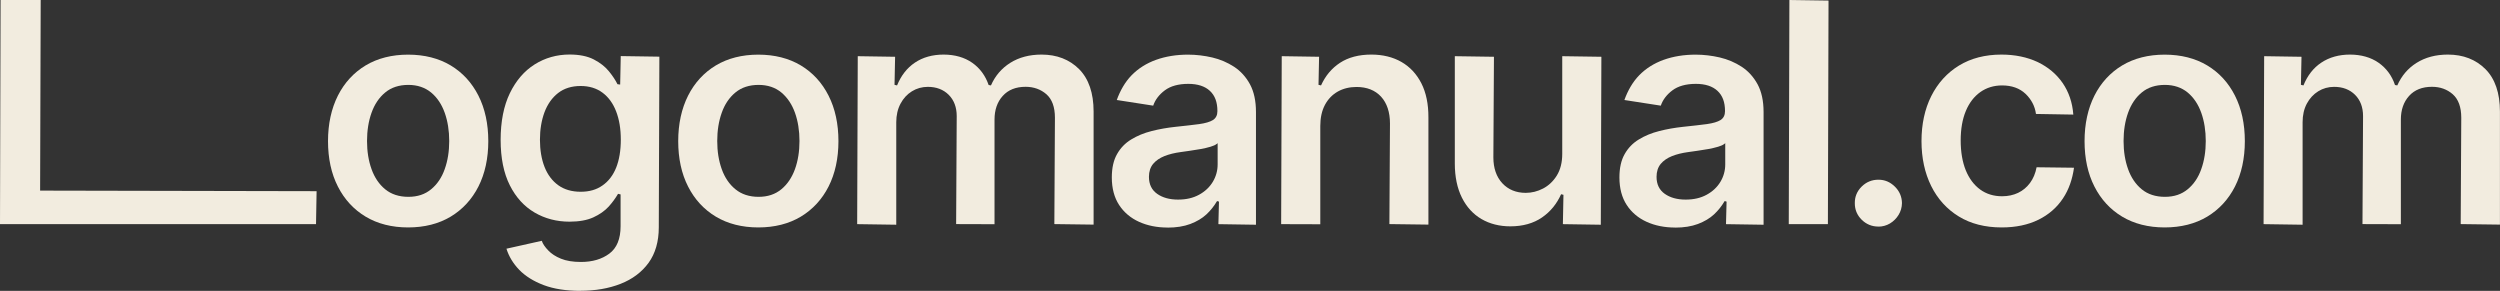 <svg xmlns="http://www.w3.org/2000/svg" id="Layer_2" viewBox="0 0 433.75 50.46"><rect x="0" y="0" width="433.75" height="50.46" fill="#333333" stroke="none"/><defs><style>.cls-1{fill:#f2ecdf;}</style></defs><g id="Layer_1-2"><polygon class="cls-1" points="0 38.89 .1 0 7.06 0 6.96 33.07 54.93 33.17 54.83 38.89 0 38.89"></polygon><path class="cls-1" d="m70.81,39.46c-2.82,0-5.3-.63-7.37-1.87-2.07-1.24-3.69-3-4.82-5.23-1.14-2.23-1.71-4.88-1.71-7.87s.58-5.64,1.71-7.89c1.13-2.24,2.76-4.01,4.82-5.25,2.07-1.24,4.55-1.87,7.37-1.87s5.31.63,7.38,1.87c2.07,1.24,3.69,3.01,4.82,5.25,1.14,2.25,1.71,4.9,1.71,7.89s-.58,5.64-1.71,7.87c-1.13,2.23-2.76,3.99-4.82,5.23-2.07,1.24-4.55,1.87-7.38,1.87Zm.04-24.73c-1.61,0-2.96.44-4.02,1.32-1.06.87-1.85,2.06-2.37,3.52-.52,1.45-.78,3.1-.78,4.9s.26,3.42.78,4.87c.52,1.46,1.32,2.64,2.37,3.5,1.06.87,2.41,1.31,4.02,1.31s2.89-.44,3.95-1.31c1.05-.86,1.85-2.04,2.36-3.5.52-1.45.78-3.09.78-4.87s-.26-3.44-.78-4.9c-.52-1.46-1.31-2.65-2.36-3.52-1.06-.87-2.39-1.32-3.95-1.32Z"></path><path class="cls-1" d="m100.68,50.46c-2.45,0-4.59-.33-6.34-.99-1.75-.66-3.18-1.55-4.25-2.65-1.06-1.1-1.81-2.34-2.22-3.67l6.13-1.37c.16.51.56,1.09,1.12,1.67.54.57,1.28,1.06,2.2,1.43.92.38,2.09.57,3.48.57,1.97,0,3.62-.48,4.91-1.44,1.3-.96,1.96-2.56,1.96-4.74v-5.54l-.44-.1c-.45.77-.98,1.5-1.63,2.22-.67.73-1.56,1.36-2.65,1.86-1.09.5-2.49.75-4.14.75-2.22,0-4.25-.53-6.05-1.58-1.8-1.05-3.25-2.63-4.3-4.72-1.06-2.09-1.6-4.74-1.6-7.9s.54-5.91,1.6-8.09c1.06-2.19,2.51-3.87,4.31-5s3.84-1.71,6.06-1.71c1.69,0,3.1.29,4.19.85,1.1.57,1.98,1.26,2.62,2.05.65.8,1.15,1.55,1.49,2.25l.47.06.1-4.94,6.7.1-.1,29.62c0,2.46-.6,4.53-1.77,6.15-1.18,1.62-2.81,2.84-4.85,3.64-2.05.81-4.4,1.21-7,1.21Zm.06-35.54c-1.56,0-2.87.41-3.91,1.22-1.04.81-1.83,1.93-2.36,3.33-.52,1.4-.79,3-.79,4.77s.27,3.39.8,4.73c.53,1.35,1.34,2.42,2.38,3.17,1.05.75,2.35,1.13,3.88,1.13s2.75-.36,3.79-1.09c1.04-.72,1.84-1.76,2.38-3.11.53-1.34.8-2.97.8-4.84s-.27-3.49-.8-4.87c-.53-1.4-1.33-2.5-2.36-3.27-1.04-.78-2.32-1.17-3.82-1.17Z"></path><path class="cls-1" d="m131.57,39.46c-2.82,0-5.3-.63-7.37-1.87-2.07-1.24-3.69-3-4.82-5.23-1.14-2.23-1.71-4.88-1.71-7.87s.58-5.64,1.71-7.89c1.13-2.24,2.76-4.01,4.82-5.25,2.07-1.24,4.55-1.87,7.37-1.87s5.3.63,7.37,1.87c2.07,1.24,3.69,3.01,4.82,5.25,1.14,2.25,1.71,4.9,1.71,7.89s-.58,5.64-1.71,7.87c-1.13,2.23-2.76,3.99-4.82,5.23-2.07,1.24-4.55,1.87-7.37,1.87Zm.04-24.73c-1.6,0-2.96.44-4.02,1.32-1.06.87-1.86,2.06-2.37,3.52-.52,1.45-.78,3.1-.78,4.9s.26,3.42.78,4.87c.52,1.46,1.32,2.64,2.38,3.5,1.06.87,2.41,1.31,4.01,1.31s2.89-.44,3.95-1.31c1.05-.86,1.84-2.04,2.37-3.5.52-1.45.78-3.09.78-4.87s-.26-3.44-.78-4.9c-.52-1.46-1.32-2.65-2.36-3.52-1.05-.87-2.38-1.32-3.95-1.32Z"></path><path class="cls-1" d="m148.72,38.89l.1-29.14,6.48.1-.1,4.87.44.1c.7-1.71,1.71-3.02,3.09-3.95,1.38-.93,3.06-1.4,4.99-1.4s3.62.48,4.96,1.42c1.34.94,2.29,2.24,2.85,3.86l.4.07c.73-1.66,1.83-2.95,3.34-3.91,1.52-.96,3.35-1.44,5.44-1.44,2.65,0,4.84.85,6.51,2.52,1.67,1.68,2.52,4.15,2.52,7.37v19.61l-6.81-.09.1-18.46c0-1.84-.5-3.21-1.48-4.07-.98-.85-2.19-1.29-3.61-1.29-1.69,0-3.02.53-3.97,1.59-.95,1.05-1.42,2.43-1.42,4.1v18.15l-6.66-.02.1-18.74c0-1.53-.47-2.77-1.39-3.69-.93-.92-2.14-1.38-3.62-1.38-1.01,0-1.94.26-2.76.77-.83.51-1.49,1.23-1.98,2.15-.49.92-.74,2-.74,3.22v17.78l-6.79-.1Z"></path><path class="cls-1" d="m202.58,39.48c-1.83,0-3.49-.33-4.95-.99-1.46-.66-2.62-1.64-3.46-2.92-.84-1.28-1.27-2.89-1.27-4.78,0-1.63.3-2.99.9-4.04.59-1.06,1.42-1.92,2.46-2.55,1.04-.64,2.23-1.13,3.54-1.46,1.32-.34,2.7-.58,4.1-.73,1.72-.18,3.11-.34,4.17-.48,1.07-.15,1.87-.39,2.37-.7.52-.33.78-.85.78-1.55,0-1.56-.43-2.71-1.31-3.52-.86-.8-2.12-1.21-3.74-1.21-1.71,0-3.08.38-4.07,1.12-.99.74-1.68,1.64-2.02,2.66l-6.32-.98c.59-1.63,1.43-3.12,2.57-4.29,1.15-1.18,2.58-2.08,4.24-2.68,1.67-.6,3.54-.9,5.56-.9,1.4,0,2.81.17,4.19.49,1.37.32,2.65.87,3.79,1.61,1.13.74,2.06,1.76,2.76,3.04.69,1.28,1.04,2.89,1.04,4.8v19.57l-6.52-.1.1-3.91-.33-.1c-.51.86-1.1,1.62-1.84,2.31-.74.69-1.69,1.25-2.8,1.67-1.12.42-2.45.63-3.95.63Zm8.5-14.5c-.2.17-.56.33-1.06.48-.52.15-1.08.29-1.71.4-.64.11-1.26.21-1.88.3l-1.62.23c-1.03.14-1.97.37-2.78.69-.82.33-1.48.78-1.96,1.35-.48.58-.73,1.34-.73,2.25,0,1.3.48,2.29,1.44,2.96.94.66,2.15.99,3.6.99s2.62-.28,3.65-.84c1.03-.56,1.83-1.31,2.39-2.24.56-.93.84-1.95.84-3.04v-3.67l-.17.14Z"></path><path class="cls-1" d="m241.06,38.89l.1-17.45c0-1.97-.52-3.54-1.54-4.66-1.03-1.12-2.46-1.69-4.26-1.69-1.22,0-2.32.27-3.26.8-.95.54-1.7,1.32-2.23,2.32-.53,1-.8,2.23-.8,3.65v17.05l-6.79-.02.1-29.14,6.48.1-.1,4.87.44.1c.76-1.67,1.84-2.97,3.29-3.92,1.45-.95,3.28-1.43,5.43-1.43,1.99,0,3.75.43,5.23,1.28,1.48.85,2.64,2.1,3.46,3.71.82,1.61,1.23,3.6,1.22,5.91v18.6l-6.79-.09Z"></path><path class="cls-1" d="m262.05,39.27c-1.89,0-3.58-.43-5.02-1.27-1.44-.84-2.58-2.09-3.39-3.71-.81-1.62-1.23-3.61-1.23-5.92V9.75l6.79.1-.1,17.45c0,1.87.52,3.38,1.55,4.49,1.03,1.11,2.4,1.67,4.07,1.67,1.03,0,2.04-.25,3-.75.96-.5,1.77-1.26,2.39-2.26.62-1,.94-2.26.94-3.76V9.75l6.79.1-.1,29.14-6.58-.1.1-5.09-.41-.1c-.75,1.67-1.83,3.01-3.31,4.03-1.48,1.02-3.33,1.54-5.49,1.54Z"></path><path class="cls-1" d="m290.65,39.48c-1.83,0-3.49-.33-4.95-.99-1.46-.66-2.62-1.64-3.46-2.92-.84-1.28-1.27-2.89-1.27-4.78,0-1.63.3-2.99.9-4.04.59-1.06,1.42-1.92,2.46-2.55,1.04-.64,2.23-1.13,3.54-1.46,1.32-.34,2.7-.58,4.1-.73,1.72-.18,3.11-.34,4.17-.48,1.07-.15,1.87-.39,2.37-.7.52-.33.78-.85.78-1.55,0-1.56-.43-2.71-1.31-3.52-.86-.8-2.12-1.21-3.74-1.21-1.71,0-3.08.38-4.07,1.12-.99.74-1.68,1.64-2.02,2.66l-6.32-.98c.59-1.63,1.43-3.12,2.57-4.29,1.15-1.18,2.58-2.08,4.24-2.68,1.67-.6,3.54-.9,5.56-.9,1.4,0,2.81.17,4.19.49,1.37.32,2.65.87,3.79,1.61,1.13.74,2.06,1.76,2.76,3.04.69,1.28,1.04,2.89,1.04,4.8v19.57l-6.52-.1.1-3.91-.33-.1c-.51.86-1.1,1.62-1.84,2.31-.74.69-1.69,1.25-2.8,1.67-1.12.42-2.45.63-3.95.63Zm8.5-14.5c-.2.17-.56.33-1.06.48-.52.15-1.08.29-1.71.4-.64.11-1.26.21-1.88.3l-1.62.23c-1.03.14-1.97.37-2.78.69-.82.33-1.48.78-1.96,1.35-.48.58-.73,1.34-.73,2.25,0,1.3.48,2.29,1.44,2.96.94.66,2.15.99,3.6.99s2.62-.28,3.65-.84c1.03-.56,1.83-1.31,2.39-2.24.56-.93.84-1.95.84-3.04v-3.67l-.17.14Z"></path><polygon class="cls-1" points="310.35 38.89 310.46 0 317.25 .1 317.14 38.89 310.35 38.89"></polygon><path class="cls-1" d="m325.9,39.31c-1.12,0-2.1-.4-2.9-1.19-.8-.79-1.2-1.76-1.19-2.89-.01-1.11.39-2.07,1.19-2.86.8-.79,1.78-1.19,2.9-1.19s2.04.4,2.85,1.19c.81.79,1.22,1.75,1.24,2.86-.01.75-.21,1.45-.59,2.06-.38.62-.88,1.11-1.49,1.48-.61.36-1.29.55-2.01.55Z"></path><path class="cls-1" d="m347.29,39.46c-2.88,0-5.39-.64-7.45-1.91-2.06-1.26-3.67-3.04-4.78-5.28-1.11-2.24-1.68-4.86-1.68-7.79s.57-5.57,1.7-7.82c1.13-2.25,2.75-4.03,4.81-5.29,2.06-1.26,4.54-1.9,7.36-1.9,2.35,0,4.46.44,6.27,1.29,1.81.86,3.27,2.08,4.35,3.64,1.07,1.56,1.7,3.4,1.85,5.48l-6.48-.11c-.17-1.34-.81-2.54-1.82-3.5-1.01-.96-2.38-1.45-4.06-1.45-1.42,0-2.69.39-3.77,1.15-1.08.77-1.93,1.87-2.52,3.29-.59,1.41-.89,3.13-.89,5.11s.3,3.74.88,5.17c.59,1.44,1.43,2.56,2.5,3.34,1.07.78,2.35,1.17,3.8,1.17,1.03,0,1.96-.2,2.78-.59.82-.39,1.51-.97,2.07-1.72.55-.74.94-1.66,1.14-2.72l6.49.08c-.27,1.95-.88,3.78-1.92,5.33-1.04,1.57-2.47,2.82-4.26,3.7-1.79.88-3.92,1.33-6.35,1.33Z"></path><path class="cls-1" d="m375.57,39.46c-2.82,0-5.3-.63-7.37-1.87-2.07-1.24-3.69-3-4.82-5.23-1.14-2.23-1.71-4.88-1.71-7.87s.58-5.64,1.71-7.89c1.13-2.24,2.76-4.01,4.82-5.25,2.07-1.24,4.55-1.87,7.37-1.87s5.31.63,7.38,1.87c2.07,1.24,3.69,3.01,4.82,5.25,1.14,2.25,1.71,4.9,1.71,7.89s-.58,5.64-1.71,7.87c-1.13,2.23-2.76,3.99-4.82,5.23-2.07,1.24-4.55,1.87-7.38,1.87Zm.04-24.73c-1.61,0-2.96.44-4.02,1.32-1.06.87-1.85,2.06-2.37,3.52-.52,1.45-.78,3.1-.78,4.9s.26,3.42.78,4.87c.52,1.46,1.32,2.64,2.37,3.5,1.06.87,2.41,1.31,4.02,1.31s2.89-.44,3.95-1.31c1.05-.86,1.85-2.04,2.36-3.5.52-1.45.78-3.09.78-4.87s-.26-3.44-.78-4.9c-.52-1.46-1.31-2.65-2.36-3.52-1.06-.87-2.39-1.32-3.95-1.32Z"></path><path class="cls-1" d="m392.73,38.89l.1-29.14,6.48.1-.1,4.87.44.1c.7-1.72,1.71-3.03,3.09-3.95,1.39-.93,3.07-1.4,4.99-1.4s3.62.48,4.96,1.42c1.34.94,2.3,2.24,2.84,3.86l.4.07c.74-1.66,1.83-2.96,3.34-3.91,1.52-.96,3.35-1.44,5.44-1.44,2.65,0,4.84.85,6.51,2.52,1.67,1.67,2.52,4.15,2.52,7.37v19.61l-6.81-.09.1-18.46c0-1.84-.5-3.2-1.48-4.07-.98-.86-2.2-1.29-3.61-1.29-1.68,0-3.02.53-3.97,1.59-.95,1.05-1.42,2.43-1.42,4.1v18.15l-6.66-.02.1-18.74c0-1.53-.47-2.77-1.39-3.69-.93-.92-2.14-1.38-3.63-1.38-1.01,0-1.94.26-2.76.77-.82.51-1.49,1.23-1.98,2.15-.49.92-.73,2-.73,3.22v17.78l-6.79-.1Z"></path></g></svg>
